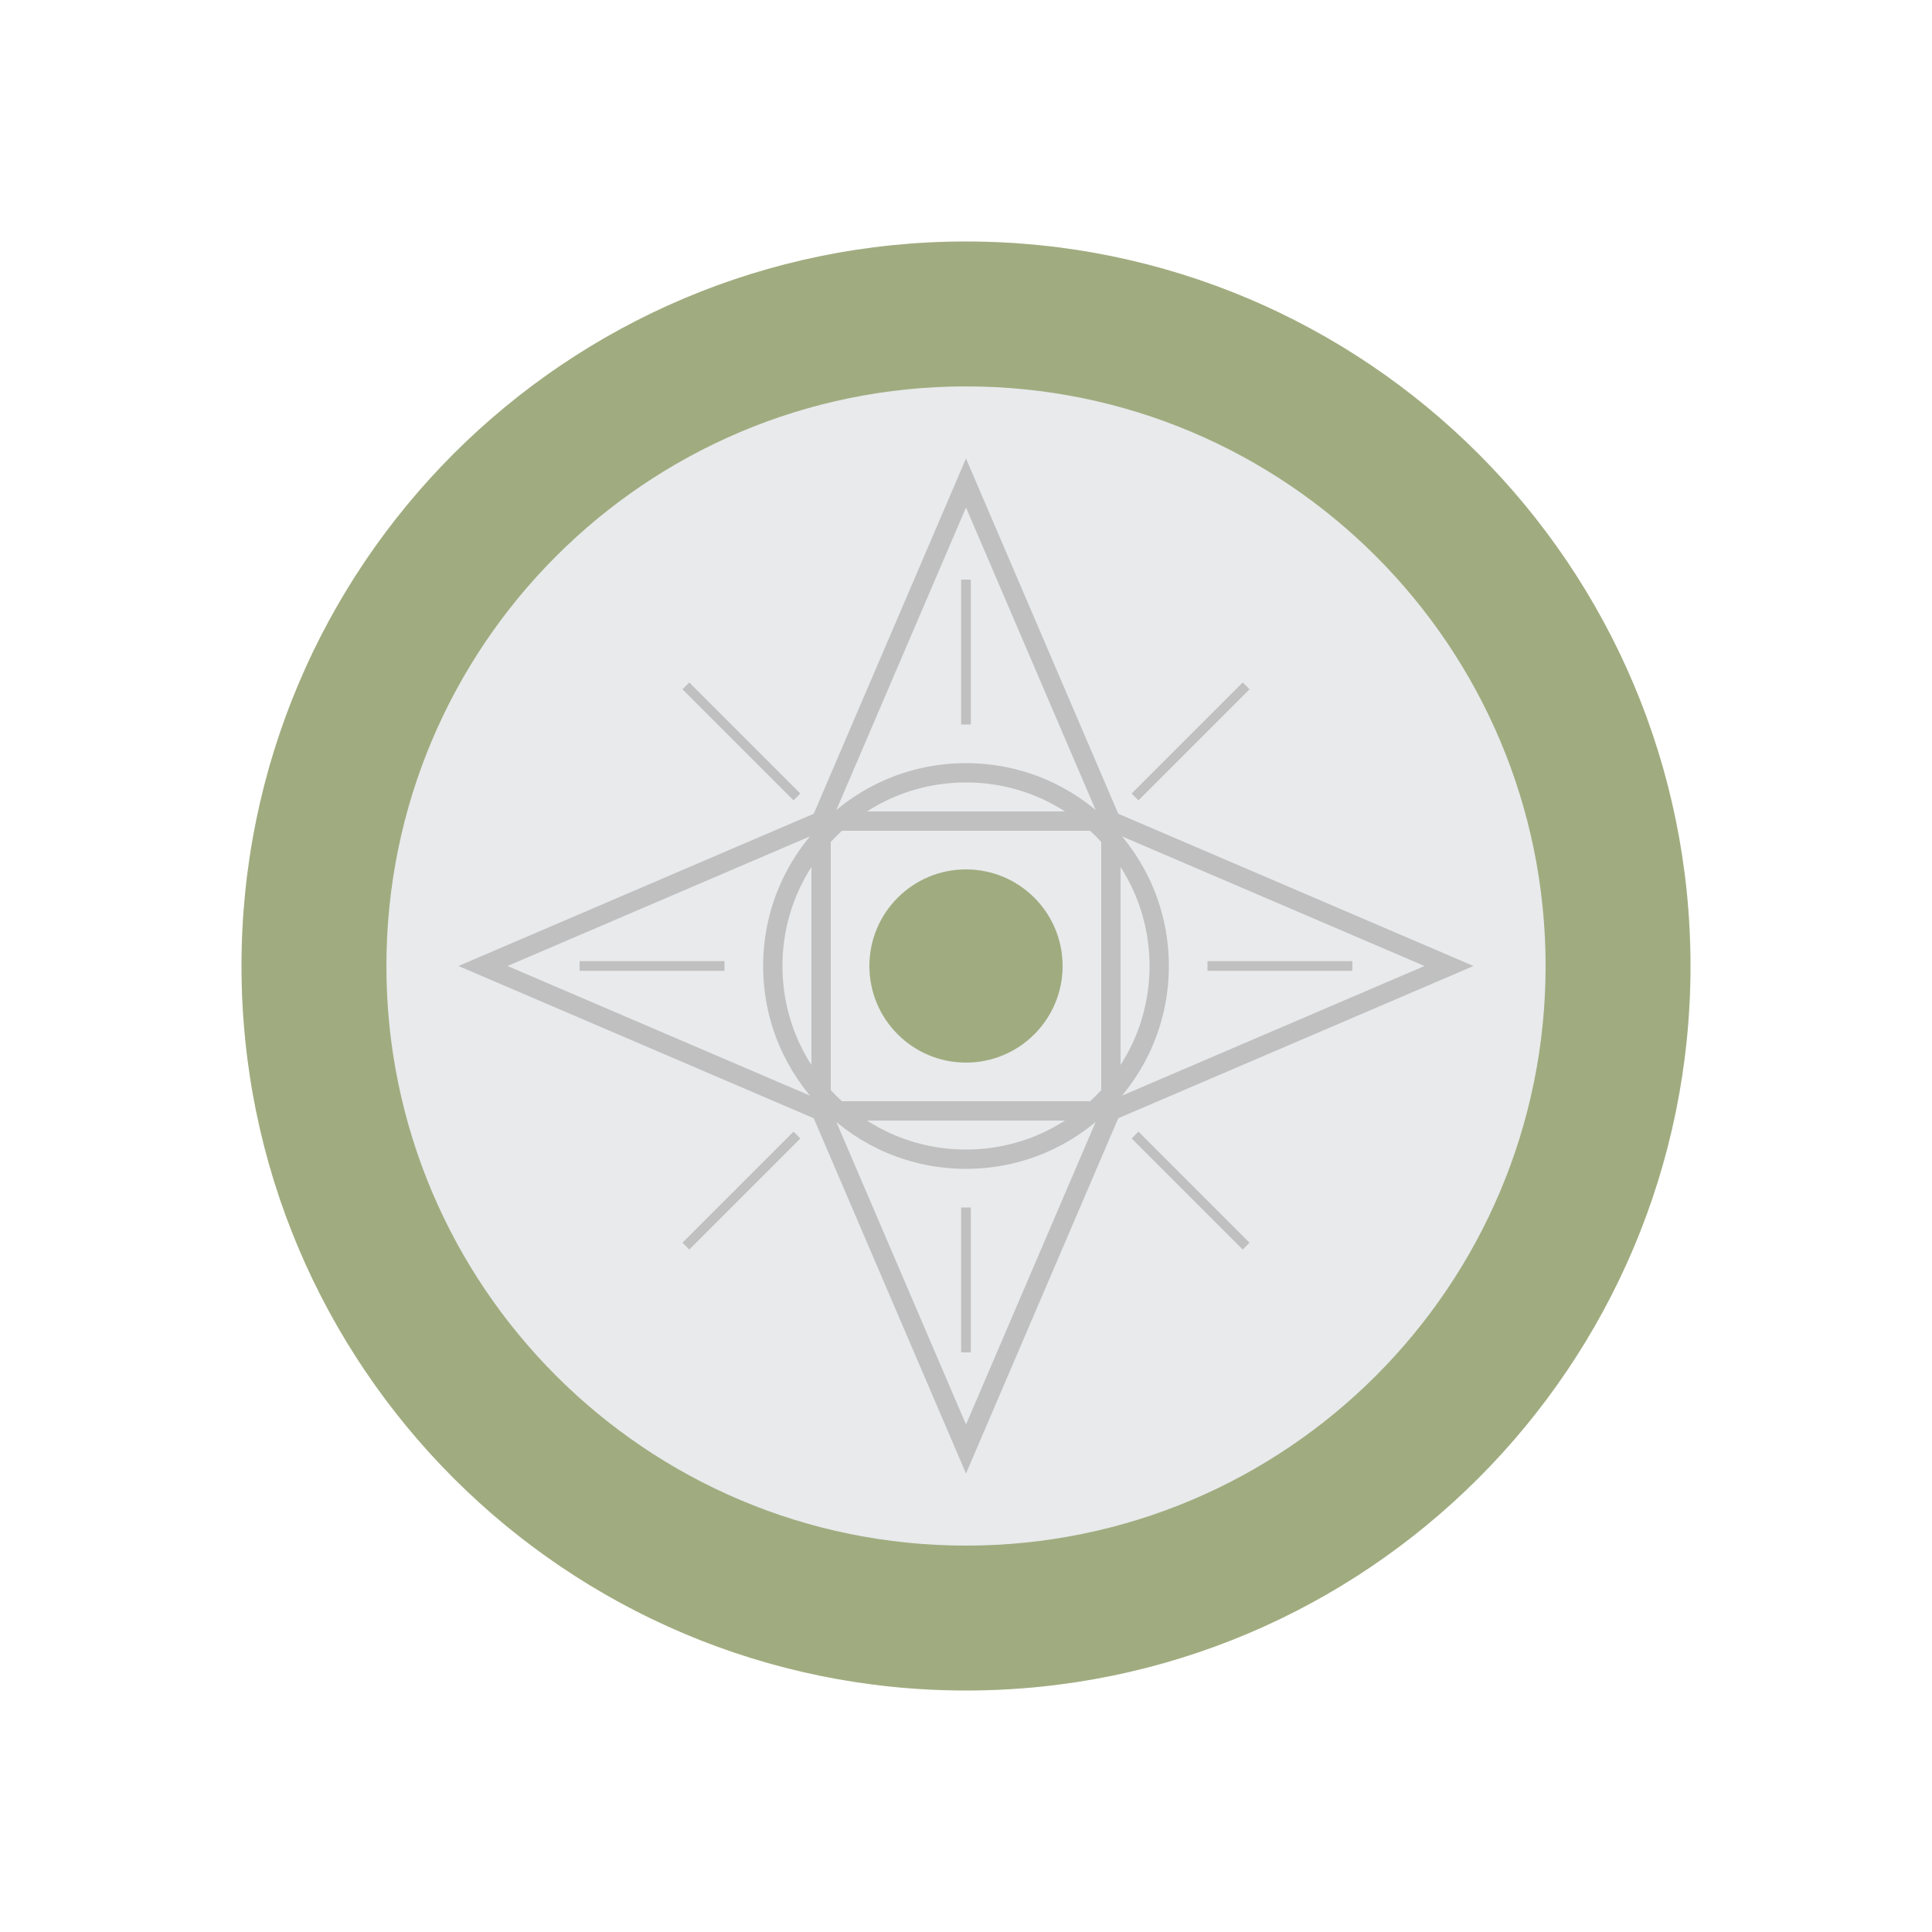 <svg width="400" height="400" viewBox="0 0 400 400" fill="none" xmlns="http://www.w3.org/2000/svg">
  <circle cx="200" cy="200" r="150" fill="#1A2E44" fill-opacity="0.1"/>
  <path d="M200 50C117.157 50 50 117.157 50 200C50 282.843 117.157 350 200 350C282.843 350 350 282.843 350 200C350 117.157 282.843 50 200 50ZM200 320C133.726 320 80 266.274 80 200C80 133.726 133.726 80 200 80C266.274 80 320 133.726 320 200C320 266.274 266.274 320 200 320Z" fill="#708238" fill-opacity="0.6"/>
  <path d="M200 100L230 170H170L200 100Z" stroke="#C0C0C0" stroke-width="4"/>
  <path d="M200 300L170 230H230L200 300Z" stroke="#C0C0C0" stroke-width="4"/>
  <path d="M100 200L170 170V230L100 200Z" stroke="#C0C0C0" stroke-width="4"/>
  <path d="M300 200L230 230V170L300 200Z" stroke="#C0C0C0" stroke-width="4"/>
  <circle cx="200" cy="200" r="40" stroke="#C0C0C0" stroke-width="4"/>
  <circle cx="200" cy="200" r="20" fill="#708238" fill-opacity="0.6"/>
  <path d="M200 150V120" stroke="#C0C0C0" stroke-width="2"/>
  <path d="M200 280V250" stroke="#C0C0C0" stroke-width="2"/>
  <path d="M150 200H120" stroke="#C0C0C0" stroke-width="2"/>
  <path d="M280 200H250" stroke="#C0C0C0" stroke-width="2"/>
  <path d="M165 165L142 142" stroke="#C0C0C0" stroke-width="2"/>
  <path d="M258 258L235 235" stroke="#C0C0C0" stroke-width="2"/>
  <path d="M165 235L142 258" stroke="#C0C0C0" stroke-width="2"/>
  <path d="M258 142L235 165" stroke="#C0C0C0" stroke-width="2"/>
</svg>
